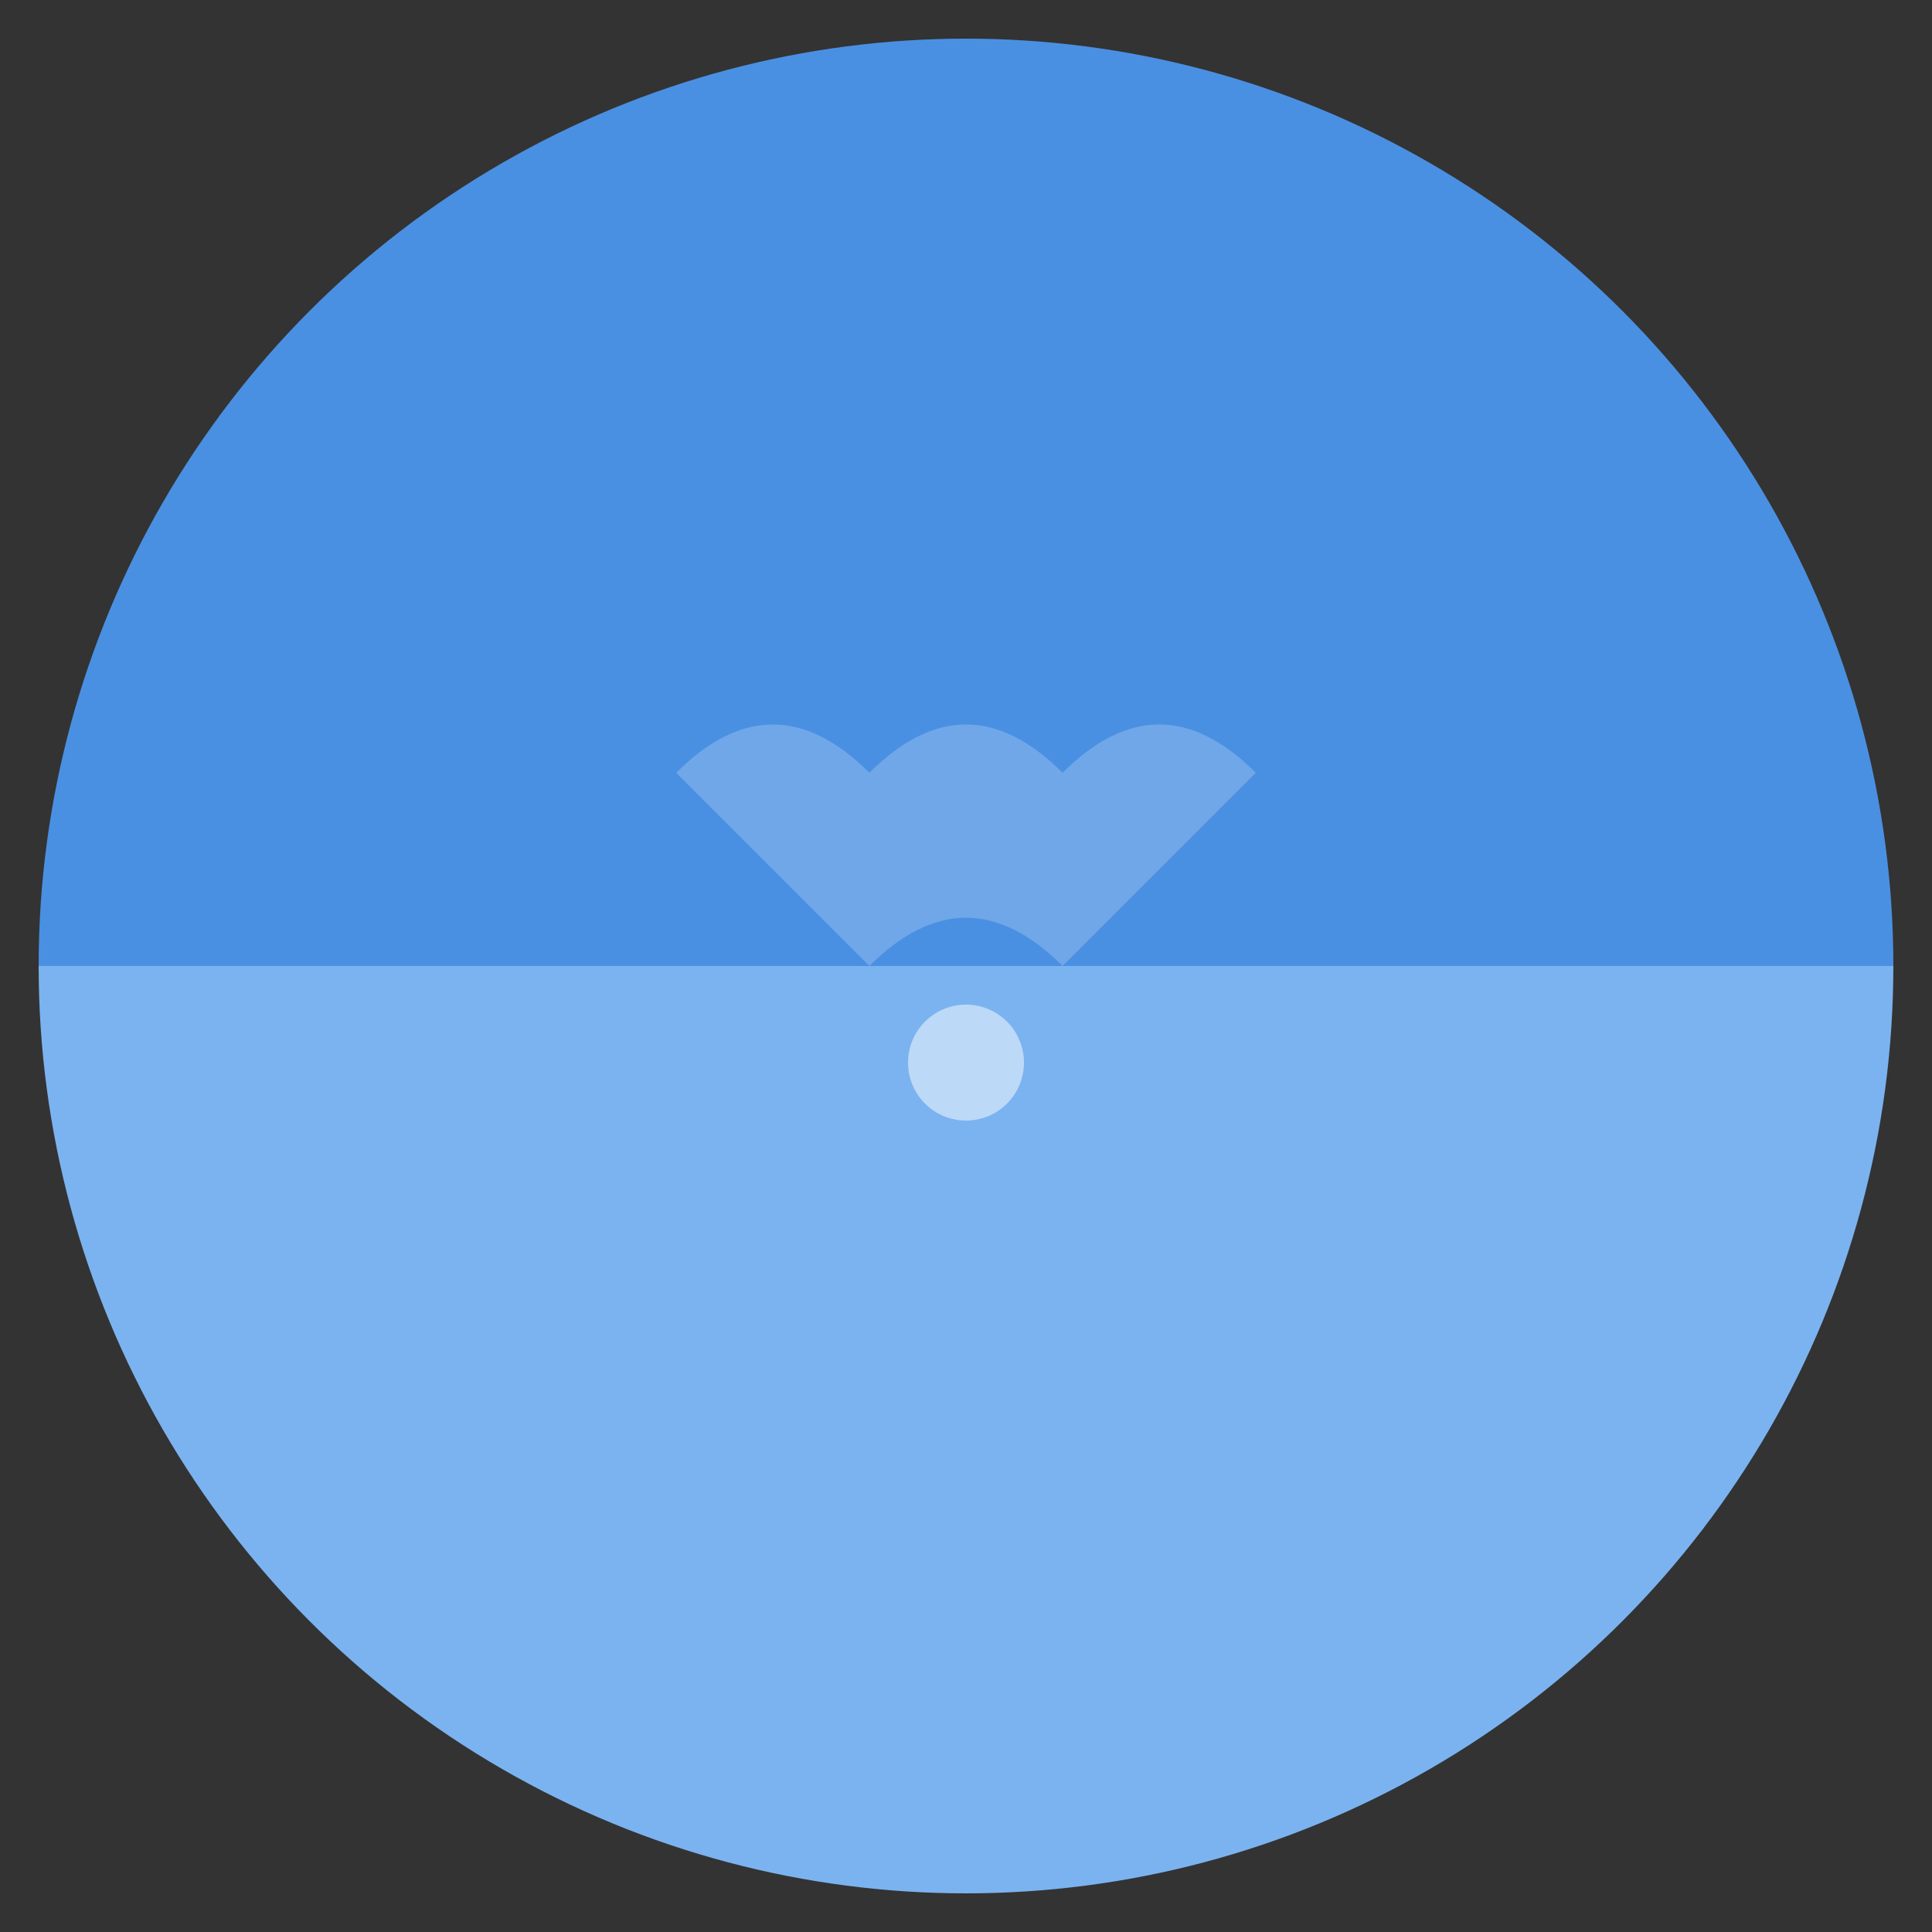 <svg xmlns="http://www.w3.org/2000/svg" viewBox="0 0 100 100">
  <rect x="0" y="0" width="100" height="100" fill="#333333" stroke="none"/>
  <defs>
    <linearGradient id="calmGradient" x1="0%" y1="0%" x2="0%" y2="100%">
      <stop offset="0%" style="stop-color:#4A90E2;stop-opacity:1" />
      <stop offset="50%" style="stop-color:#4A90E2;stop-opacity:1" />
      <stop offset="50%" style="stop-color:#7BB3F0;stop-opacity:1" />
      <stop offset="100%" style="stop-color:#7BB3F0;stop-opacity:1" />
    </linearGradient>
  </defs>
  <circle cx="50" cy="50" r="48" fill="url(#calmGradient)" stroke="none"/>
  <!-- Add a subtle brain/focus symbol -->
  <path d="M35,40 Q40,35 45,40 Q50,35 55,40 Q60,35 65,40 Q60,45 55,50 Q50,45 45,50 Q40,45 35,40" fill="rgba(255,255,255,0.3)" opacity="0.7"/>
  <circle cx="50" cy="55" r="3" fill="rgba(255,255,255,0.5)"/>
</svg>